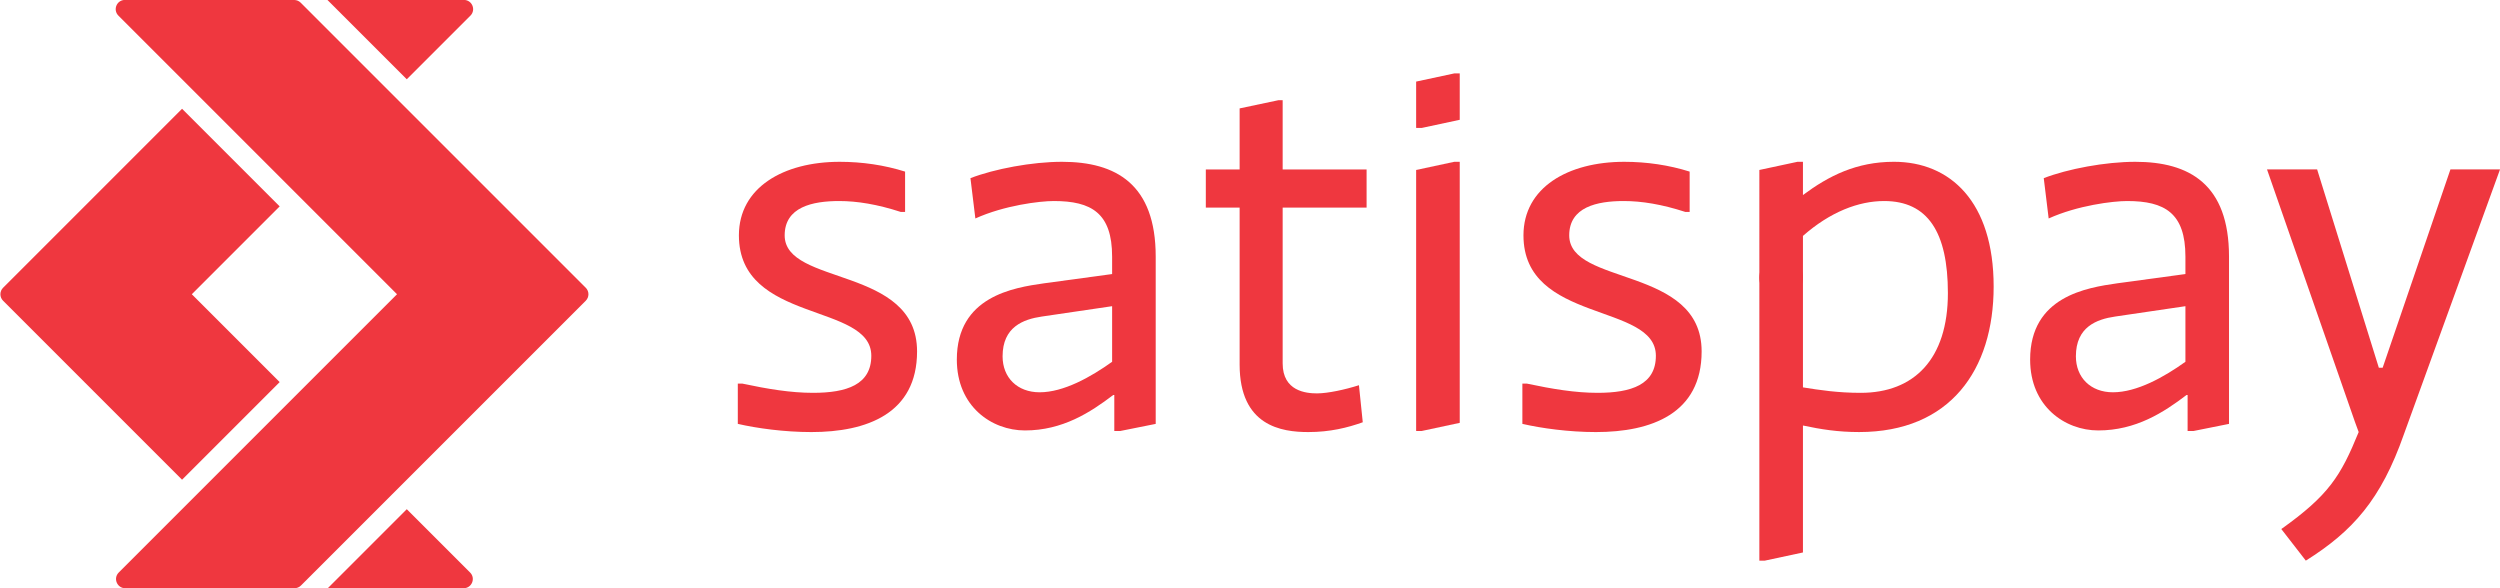 <?xml version="1.0" encoding="UTF-8" standalone="no"?>
<svg
   xmlns:dc="http://purl.org/dc/elements/1.1/"
   xmlns:cc="http://creativecommons.org/ns#"
   xmlns:rdf="http://www.w3.org/1999/02/22-rdf-syntax-ns#"
   xmlns:svg="http://www.w3.org/2000/svg"
   xmlns="http://www.w3.org/2000/svg"
   xmlns:sodipodi="http://sodipodi.sourceforge.net/DTD/sodipodi-0.dtd"
   xmlns:inkscape="http://www.inkscape.org/namespaces/inkscape"
   inkscape:version="1.0 (4035a4fb49, 2020-05-01)"
   sodipodi:docname="Logo Satispay.svg"
   viewBox="0 0 938.64 220.91"
   height="220.91"
   width="938.64"
   xml:space="preserve"
   id="svg10"
   version="1.1"><defs
     id="defs14"><clipPath
       id="clipPath28"
       clipPathUnits="userSpaceOnUse"><path
         id="path26"
         d="M 0,595.276 H 841.89 V 0 H 0 Z" /></clipPath><clipPath
       id="clipPath94"
       clipPathUnits="userSpaceOnUse"><path
         id="path92"
         d="m 344.027,351.804 h 184.645 v 43.457 H 344.027 Z" /></clipPath><clipPath
       id="clipPath162"
       clipPathUnits="userSpaceOnUse"><path
         id="path160"
         d="m 344.027,204.89 h 184.645 v 43.456 H 344.027 Z" /></clipPath><clipPath
       id="clipPath230"
       clipPathUnits="userSpaceOnUse"><path
         id="path228"
         d="m 585.443,253.104 h 72.601 v 17.864 h -72.601 z" /></clipPath><clipPath
       id="clipPath282"
       clipPathUnits="userSpaceOnUse"><path
         id="path280"
         d="m 585.443,253.493 h 72.601 v 17.086 h -72.601 z" /></clipPath><clipPath
       id="clipPath298"
       clipPathUnits="userSpaceOnUse"><path
         id="path296"
         d="m 585.443,253.104 h 72.601 v 17.864 h -72.601 z" /></clipPath><clipPath
       id="clipPath314"
       clipPathUnits="userSpaceOnUse"><path
         id="path312"
         d="m 607.172,351.804 h 184.644 v 43.457 H 607.172 Z" /></clipPath><clipPath
       id="clipPath426"
       clipPathUnits="userSpaceOnUse"><path
         id="path424"
         d="M 0,0 H 841.89 V 595.276 H 0 Z" /></clipPath><clipPath
       id="clipPath434"
       clipPathUnits="userSpaceOnUse"><path
         id="path432"
         d="m 321.299,271.075 h 24.228 v -24.228 h -24.228 z" /></clipPath></defs><sodipodi:namedview
     inkscape:current-layer="g18"
     inkscape:window-maximized="1"
     inkscape:window-y="-8"
     inkscape:window-x="-8"
     inkscape:cy="212.20198"
     inkscape:cx="482.28805"
     inkscape:zoom="0.91848149"
     showgrid="false"
     id="namedview12"
     inkscape:window-height="961"
     inkscape:window-width="1280"
     inkscape:pageshadow="2"
     inkscape:pageopacity="0"
     guidetolerance="10"
     gridtolerance="10"
     objecttolerance="10"
     borderopacity="1"
     bordercolor="#666666"
     pagecolor="#ffffff" /><g
     transform="matrix(1.333,0,0,-1.333,-84.171,689.982)"
     inkscape:label="guida-partner-satispay"
     inkscape:groupmode="layer"
     id="g18"><g
       transform="matrix(3.813,0,0,3.813,-1248.517,-989.492)"
       id="g88"><g
         clip-path="url(#clipPath94)"
         id="g90"><g
           transform="translate(398.498,366.921)"
           id="g96"><path
             id="path98"
             style="fill:#ef373f;fill-opacity:1;fill-rule:nonzero;stroke:none"
             d="m 0,0 h 0.323 c 1.891,-0.402 3.582,-0.684 5.232,-0.684 2.496,0 4.307,0.604 4.307,2.737 0,3.944 -9.781,2.375 -9.781,8.895 0,3.542 3.3,5.434 7.446,5.434 1.651,0 3.301,-0.241 4.83,-0.724 V 12.68 h -0.322 c -1.731,0.562 -3.22,0.804 -4.548,0.804 -1.972,0 -4.025,-0.443 -4.025,-2.536 0,-3.742 9.78,-2.253 9.78,-8.572 0,-4.59 -3.702,-5.958 -7.808,-5.958 -2.013,0 -4.025,0.282 -5.434,0.605 z" /></g><g
           transform="translate(444.663,364.063)"
           id="g100"><path
             id="path102"
             style="fill:#ef373f;fill-opacity:1;fill-rule:nonzero;stroke:none"
             d="m 0,0 c -1.127,-0.403 -2.415,-0.724 -4.025,-0.724 -1.973,0 -5.071,0.443 -5.071,4.991 v 11.592 h -2.497 v 2.817 h 2.497 v 4.508 l 2.857,0.604 h 0.322 v -5.112 h 6.2 v -2.817 h -6.2 V 4.347 c 0,-2.052 1.731,-2.214 2.535,-2.214 0.806,0 2.093,0.282 3.1,0.604 z" /></g><g
           transform="translate(456.453,366.921)"
           id="g104"><path
             id="path106"
             style="fill:#ef373f;fill-opacity:1;fill-rule:nonzero;stroke:none"
             d="m 0,0 h 0.322 c 1.892,-0.402 3.583,-0.684 5.233,-0.684 2.496,0 4.307,0.604 4.307,2.737 0,3.944 -9.781,2.375 -9.781,8.895 0,3.542 3.3,5.434 7.446,5.434 1.65,0 3.301,-0.241 4.83,-0.724 V 12.68 h -0.322 c -1.731,0.562 -3.221,0.804 -4.548,0.804 -1.972,0 -4.026,-0.443 -4.026,-2.536 0,-3.742 9.781,-2.253 9.781,-8.572 0,-4.59 -3.702,-5.958 -7.808,-5.958 -2.013,0 -4.025,0.282 -5.434,0.605 z" /></g><g
           transform="translate(477.179,366.64)"
           id="g108"><path
             id="path110"
             style="fill:#ef373f;fill-opacity:1;fill-rule:nonzero;stroke:none"
             d="m 0,0 c 1.249,-0.201 2.576,-0.403 4.267,-0.403 3.944,0 6.44,2.496 6.44,7.367 0,4.508 -1.49,6.801 -4.709,6.801 -1.893,0 -3.986,-0.804 -5.998,-2.576 z m -3.22,16.06 2.817,0.604 H 0 v -2.456 c 1.892,1.409 3.945,2.456 6.722,2.456 4.146,0 7.365,-2.939 7.365,-9.218 C 14.087,1.288 10.868,-3.3 4.146,-3.3 2.576,-3.3 1.328,-3.099 0,-2.817 v -9.378 l -2.817,-0.604 H -3.22 Z" /></g><g
           transform="translate(517.949,364.105)"
           id="g112"><path
             id="path114"
             style="fill:#ef373f;fill-opacity:1;fill-rule:nonzero;stroke:none"
             d="m 0,0 -6.49,18.635 h 3.702 L 1.771,3.984 h 0.281 l 5.007,14.651 h 3.663 L 3.623,-0.926 c -1.691,-4.83 -3.785,-7.165 -7.246,-9.338 l -1.811,2.335 c 3.502,2.495 4.387,3.904 5.715,7.164" /></g><g
           transform="translate(505.432,372.637)"
           id="g116"><path
             id="path118"
             style="fill:#ef373f;fill-opacity:1;fill-rule:nonzero;stroke:none"
             d="m 0,0 -5.192,-0.765 c -1.368,-0.201 -2.899,-0.765 -2.899,-2.937 0,-1.571 1.089,-2.658 2.738,-2.658 1.771,0 3.784,1.128 5.353,2.254 z M 3.22,-8.694 0.604,-9.218 H 0.161 v 2.657 H 0.08 c -1.69,-1.288 -3.743,-2.617 -6.52,-2.617 -2.455,0 -5.031,1.772 -5.031,5.234 0,4.667 4.186,5.312 6.44,5.635 L 0,2.375 v 1.287 c 0,3.221 -1.529,4.106 -4.306,4.106 -1.047,0 -3.663,-0.322 -5.796,-1.288 l -0.363,2.978 c 1.772,0.685 4.549,1.208 6.763,1.208 3.983,0 6.922,-1.65 6.922,-7.004 z" /></g><g
           transform="translate(426.148,368.531)"
           id="g120"><path
             id="path122"
             style="fill:#ef373f;fill-opacity:1;fill-rule:nonzero;stroke:none"
             d="m 0,0 c -1.569,-1.126 -3.582,-2.254 -5.353,-2.254 -1.65,0 -2.738,1.086 -2.738,2.657 0,2.173 1.531,2.737 2.899,2.938 L 0,4.106 Z m 3.22,7.768 c 0,5.354 -2.939,7.004 -6.923,7.004 -2.213,0 -4.991,-0.524 -6.762,-1.208 l 0.363,-2.978 c 2.133,0.966 4.749,1.288 5.796,1.288 C -1.529,11.874 0,10.988 0,7.768 V 6.48 L -5.031,5.796 c -2.254,-0.322 -6.44,-0.967 -6.44,-5.634 0,-3.462 2.576,-5.234 5.031,-5.234 2.777,0 4.83,1.329 6.52,2.617 h 0.081 v -2.657 h 0.443 l 2.616,0.524 z" /></g><g
           transform="translate(448.606,363.419)"
           id="g124"><path
             id="path126"
             style="fill:#ef373f;fill-opacity:1;fill-rule:nonzero;stroke:none"
             d="M 0,0 H 0.013 L 0,0.014 Z" /></g><g
           transform="translate(451.423,383.303)"
           id="g128"><path
             id="path130"
             style="fill:#ef373f;fill-opacity:1;fill-rule:nonzero;stroke:none"
             d="m 0,0 -2.817,-0.604 v -17.089 -2.177 l 0.012,-0.013 h 0.403 l 2.805,0.6 V -18.326 0 Z" /></g><g
           transform="translate(451.423,389.832)"
           id="g132"><path
             id="path134"
             style="fill:#ef373f;fill-opacity:1;fill-rule:nonzero;stroke:none"
             d="m 0,0 -2.817,-0.604 v -1.232 -2.177 l 0.012,-0.014 h 0.403 l 2.805,0.601 V -2.469 0 Z" /></g><g
           transform="translate(477.179,374.743)"
           id="g136"><path
             id="path138"
             style="fill:#ef373f;fill-opacity:1;fill-rule:nonzero;stroke:none"
             d="m 0,0 c 0,-0.89 -0.721,-1.61 -1.61,-1.61 -0.889,0 -1.61,0.72 -1.61,1.61 0,0.889 0.721,1.61 1.61,1.61 C -0.721,1.61 0,0.889 0,0" /></g><g
           transform="translate(378.747,394.1)"
           id="g140"><path
             id="path142"
             style="fill:#ef373f;fill-opacity:1;fill-rule:nonzero;stroke:none"
             d="m 0,0 c 0.428,0.428 0.125,1.16 -0.481,1.16 h -10.083 l 5.863,-5.861 z" /></g><g
           transform="translate(364.656,380.009)"
           id="g144"><path
             id="path146"
             style="fill:#ef373f;fill-opacity:1;fill-rule:nonzero;stroke:none"
             d="m 0,0 -7.211,7.211 -6.489,-6.49 -6.73,-6.73 c -0.266,-0.265 -0.266,-0.696 0,-0.961 l 6.73,-6.731 6.489,-6.489 7.211,7.211 -6.009,6.009 -0.481,0.48 0.481,0.481 z" /></g><g
           transform="translate(374.046,357.641)"
           id="g148"><path
             id="path150"
             style="fill:#ef373f;fill-opacity:1;fill-rule:nonzero;stroke:none"
             d="M 0,0 -5.838,-5.838 H 4.197 c 0.605,0 0.909,0.732 0.481,1.16 z" /></g><g
           transform="translate(387.265,374)"
           id="g152"><path
             id="path154"
             style="fill:#ef373f;fill-opacity:1;fill-rule:nonzero;stroke:none"
             d="m 0,0 -6.73,6.73 -7.579,7.579 -6.752,6.752 c -0.122,0.122 -0.287,0.189 -0.459,0.195 -0.007,0 -0.014,0.004 -0.022,0.004 h -12.499 c -0.605,0 -0.908,-0.732 -0.48,-1.16 l 5.791,-5.791 7.21,-7.211 7.099,-7.098 0.48,-0.481 -0.48,-0.48 -7.099,-7.098 -7.21,-7.211 -5.767,-5.767 c -0.428,-0.428 -0.125,-1.16 0.48,-1.16 h 12.495 0.005 c 0.18,0 0.353,0.072 0.48,0.199 l 6.728,6.728 7.579,7.578 L 0,-0.961 C 0.266,-0.696 0.266,-0.266 0,0" /></g></g></g></g></svg>

